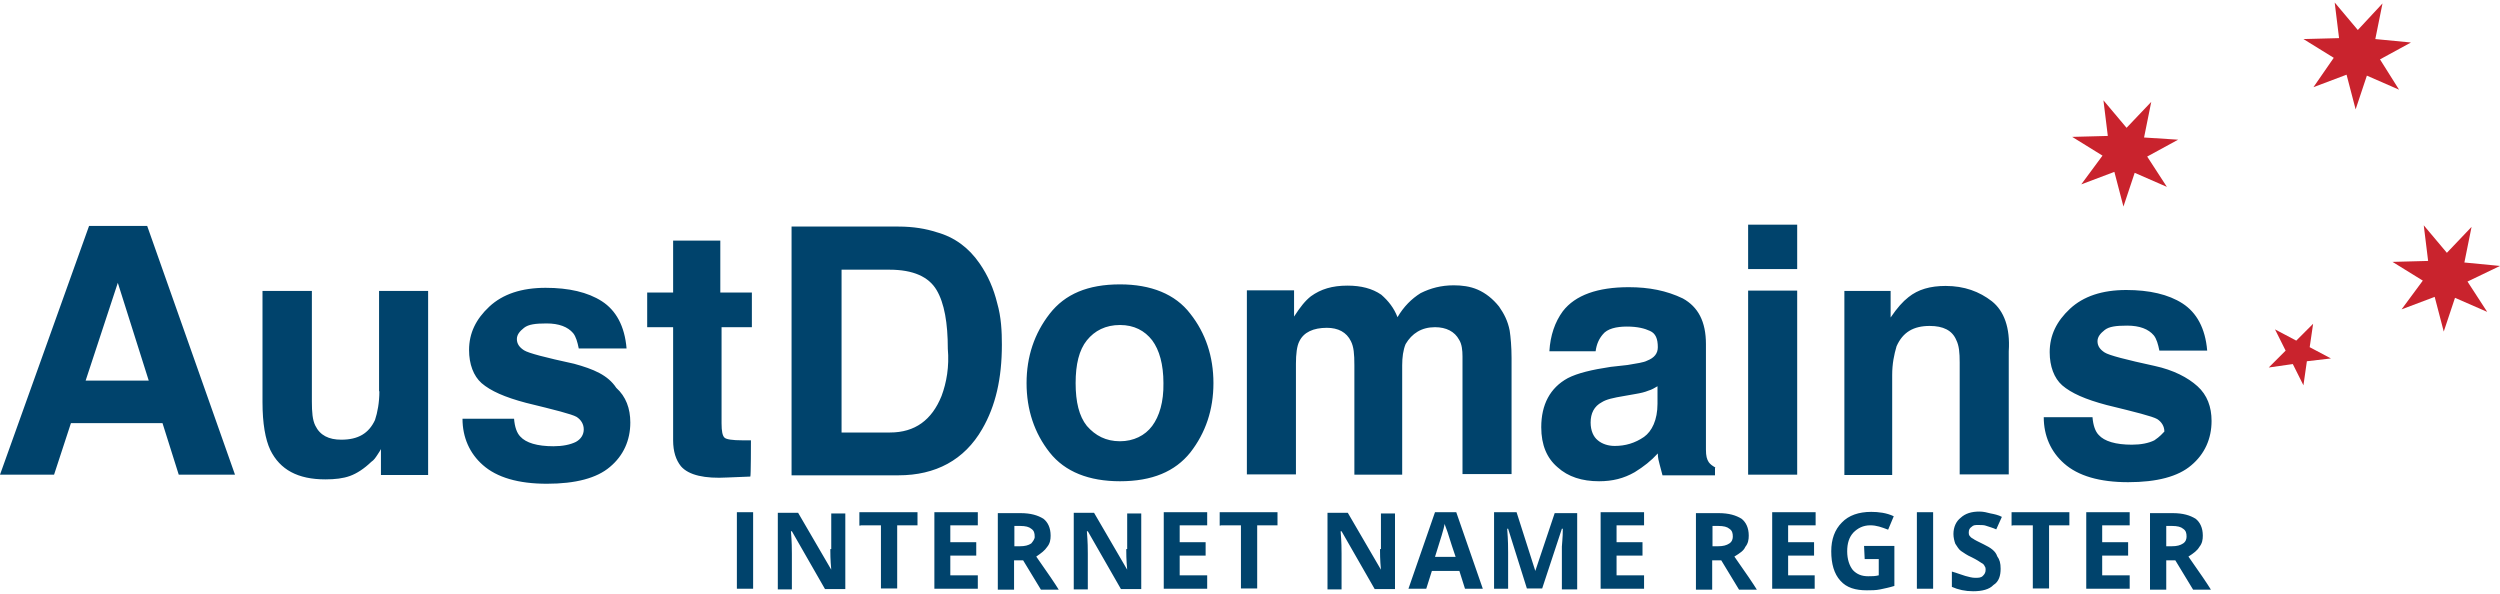 <svg xmlns="http://www.w3.org/2000/svg" viewBox="-272 259.1 800 190"><path fill="#C9232D" d="M414.1 303.1l2.3-11.4-7.9 8.3-7.4-8.8 1.4 11.4-11.4.3 9.7 6-6.8 9.2 10.6-4 2.9 11.1 3.6-10.8 10.3 4.5-6.3-9.7 9.9-5.4-10.9-.7zM528 344.2l-11.4-1.1 2.3-11.4-7.9 8.3-7.4-8.8 1.4 11.4-11.4.3 9.7 6-6.8 9.2 10.6-4 2.9 11.1 3.6-10.8 10.3 4.5-6.3-9.7 10.4-5zm-38.4-66.1l9.9-5.4-11.4-1.1 2.3-11.4-7.9 8.5-7.4-8.8 1.4 11.4-11.4.3 9.7 6-6.5 9.4 10.6-4 2.9 11.1 3.6-10.8 10.3 4.5-6.1-9.7zm-21.4 84.6l-5.4 5.4-6.8-3.6 3.4 6.8-5.4 5.4 7.7-1.1 3.4 6.8 1.1-7.7 7.7-.9-6.8-3.6 1.1-7.5z"/><path fill="#00436c" d="M-243.5 331.4L-272 411h17.3l5.4-16.5h29.3l5.2 16.5h18l-28.1-79.6h-18.6zm-1.1 49.5l10.3-31.3 9.9 31.3h-20.2zm94 3.4c0 3.6-.6 6.8-1.4 9.2-2 4.3-5.4 6.3-10.8 6.3-4 0-6.8-1.4-8.3-4.5-.9-1.8-1.1-4.3-1.1-7.7v-35.4H-188v35.6c0 6.8.9 11.9 2.5 15.3 3.1 6.3 8.8 9.4 17.6 9.4 3.1 0 5.7-.3 7.9-1.1s4.5-2.3 6.8-4.5c.9-.6 1.4-1.4 2-2.3.6-.9.9-1.4 1.1-1.8v8.3h15.1v-58.9h-15.7v32.1h.1zm62.3-8.8c-9.2-2-14.6-3.4-16-4.3-1.4-.9-2.3-2-2.3-3.6 0-1.4.9-2.5 2.3-3.6s3.6-1.4 7.2-1.4c4 0 6.8 1.1 8.5 3.1.9 1.1 1.4 2.9 1.8 4.9h15.3c-.6-7.2-3.4-12.2-7.9-15.1-4.5-2.9-10.6-4.3-18-4.3-7.7 0-13.7 2-18 6-4.3 4-6.5 8.5-6.5 13.9 0 4.5 1.4 8.3 4 10.6 2.9 2.5 7.4 4.5 14.2 6.3 9.4 2.3 14.6 3.6 16.2 4.5 1.4.9 2.3 2.3 2.3 4s-.9 3.1-2.5 4c-1.8.9-4.3 1.4-7.2 1.4-5.2 0-8.8-1.1-10.6-3.1-1.1-1.1-1.8-3.1-2-5.7H-124c0 6 2.3 11.1 6.5 14.8 4.5 4 11.4 6 20.5 6 9.2 0 16-1.8 20.2-5.4 4.3-3.6 6.5-8.5 6.5-14.2 0-4.5-1.4-8.3-4.5-11.1-2.7-4.1-7.3-6-13.5-7.7zm56.6 24.5h-2.8c-3.1 0-5.2-.3-5.7-.9-.6-.6-.9-2-.9-4.5v-30.8h9.7v-11.1h-10.1v-16.6h-15.1v16.6h-8.3v11.1h8.3V400c0 3.6.9 6.3 2.5 8.3 2.5 2.9 7.7 4 14.8 3.6l7.4-.3c.2.1.2-11.6.2-11.6zm78.8-43.9c-1.1-4.5-2.9-8.8-5.7-12.8-3.4-4.9-7.9-8.3-13.7-9.9-3.4-1.1-7.4-1.8-12.2-1.8h-34.2v79.6h34.2c11.9 0 21.1-4.9 26.8-14.8 4.3-7.4 6.3-16.2 6.3-27 0-4.2-.2-8.8-1.5-13.3zm-17.8 29.7c-3.1 7.7-8.5 11.7-16.5 11.7H-2.7v-52.1h15.3c7.7 0 12.6 2.3 15.1 6.5s3.6 10.6 3.6 18.8c.5 5.7-.4 10.8-2 15.1zm57.1-35.7c-10.3 0-17.6 3.1-22.5 9.4-4.9 6.3-7.4 13.7-7.4 22.2s2.5 16 7.4 22.2 12.6 9.2 22.5 9.2c10.3 0 17.6-3.1 22.5-9.2 4.9-6.3 7.4-13.7 7.4-22.2s-2.5-16-7.4-22.2c-4.8-6.3-12.6-9.4-22.5-9.4zm10.3 45.3c-2.3 3.1-6 4.9-10.3 4.9-4.5 0-7.9-1.8-10.6-4.9-2.5-3.1-3.6-7.7-3.6-13.7 0-6 1.1-10.6 3.6-13.7 2.5-3.1 6-4.9 10.6-4.9 4.5 0 7.9 1.8 10.3 4.9 2.3 3.1 3.6 7.7 3.6 13.7.1 6-1.3 10.6-3.6 13.7zm90.5-31.6c3.6 0 6.3 1.4 7.7 4 .9 1.4 1.1 3.4 1.1 5.4v37.6h15.7v-37.1c0-3.6-.3-6.8-.6-8.8-.6-3.1-1.8-5.4-3.4-7.7-2-2.5-4.3-4.3-6.8-5.4-2.5-1.1-5.2-1.4-7.7-1.4-4 0-7.4.9-10.6 2.5-2.9 1.8-5.4 4.3-7.4 7.7-1.1-2.9-2.9-5.2-5.2-7.2-2.9-2-6.5-2.9-10.8-2.9-4.9 0-8.5 1.1-11.7 3.4-1.8 1.4-3.4 3.4-5.4 6.5V352H127v58.9h15.7v-35.4c0-3.1.3-5.7 1.1-7.2 1.4-2.9 4.5-4.3 8.8-4.3 3.6 0 6.3 1.4 7.7 4.3.9 1.8 1.1 4 1.1 7.7v35h15.3v-35c0-2.5.3-4.9 1.1-6.8 2-3.4 5.1-5.4 9.4-5.4zm89.9 45c-1.1-.6-1.8-1.1-2.3-1.8-.6-.9-.9-2-.9-4v-33.8c0-7.2-2.5-11.9-7.4-14.6-5.2-2.5-10.8-3.6-17.3-3.6-9.9 0-17.1 2.5-21.1 7.7-2.5 3.4-4 7.7-4.3 12.8h14.8c.3-2.3 1.1-4 2.3-5.4 1.4-1.8 4.3-2.5 7.7-2.5 3.4 0 5.7.6 7.4 1.4 1.8.8 2.5 2.5 2.5 5.2 0 2-1.1 3.4-3.4 4.3-1.1.6-3.4.9-6.3 1.4l-5.4.6c-6 .9-10.6 2-13.7 3.6-5.7 3.1-8.5 8.5-8.5 15.7 0 5.7 1.8 9.9 5.2 12.8 3.4 3.1 7.9 4.5 13.3 4.5 4.3 0 7.9-.9 11.4-2.9 2.9-1.8 5.2-3.6 7.4-6 0 1.4.3 2.5.6 3.6s.6 2.3.9 3.4h16.8v-2.5h.3v.1zm-18.7-20.5c0 5.2-1.8 8.8-4.3 10.6-2.9 2-6 2.9-9.4 2.9-2 0-4-.6-5.4-1.8-1.4-1.1-2.3-3.1-2.3-5.7 0-2.9 1.1-5.2 3.6-6.5 1.4-.9 3.6-1.4 7.2-2l3.4-.6c1.8-.3 3.1-.6 4.3-1.1 1.1-.3 2-.9 2.9-1.4v5.6zm44.7-57.3h-15.7v14.2h15.7V331zm0 21.1h-15.7V411h15.7v-58.9zm62.3 3.4c-4-3.1-8.8-4.9-14.8-4.9-4.9 0-8.8 1.1-11.9 3.6-1.8 1.4-3.6 3.4-5.7 6.5v-8.5h-14.8v58.9h15.3v-32c0-3.6.6-6.5 1.4-9.2 2-4.5 5.4-6.5 10.6-6.5 4.3 0 7.2 1.4 8.5 4.5.9 1.8 1.1 4 1.1 7.2v35.8h15.7v-39.4c.5-7.5-1.5-12.9-5.4-16zm52 44.5c-1.8.9-4.3 1.4-7.2 1.4-5.2 0-8.8-1.1-10.6-3.1-1.1-1.1-1.8-3.1-2-5.7H382c0 6 2.3 11.1 6.5 14.8 4.5 4 11.4 6 20.5 6 9.2 0 16-1.8 20.2-5.4 4.3-3.6 6.5-8.5 6.5-14.2 0-4.5-1.4-8.3-4.5-11.1-3.1-2.8-7.7-5.2-13.7-6.5-9.2-2-14.6-3.4-16-4.3-1.4-.9-2.3-2-2.3-3.6 0-1.4.9-2.5 2.3-3.6s3.6-1.4 7.2-1.4c4 0 6.8 1.1 8.5 3.1.9 1.1 1.4 2.9 1.8 4.9h15.3c-.6-7.2-3.4-12.2-7.9-15.1-4.5-2.9-10.6-4.3-18-4.3-7.7 0-13.7 2-18 6-4.3 4-6.5 8.5-6.5 13.9 0 4.5 1.4 8.3 4 10.6 2.9 2.5 7.4 4.5 14.2 6.3 9.4 2.3 14.6 3.6 16.2 4.5 1.4.9 2.3 2.3 2.3 4-.5.5-1.4 1.6-3.2 2.8zm-453.6 47.5h5.2V423h-5.2v24.5zm29.9-12.9c0 1.4 0 3.6.3 6.8l-10.6-18.2h-6.5v24.5h4.5v-11.4c0-1.4 0-3.6-.3-7.2h.3L-8 447.6h6.5v-24.2H-6v11.4h-.3v-.2zm9.7-7.4h6.5v20.2h5.2v-20.2h6.5V423H3v4.3h.4zM27 447.5h13.9v-4.3h-8.8v-6.3h8.3v-4.3h-8.3v-5.4h8.8V423H27v24.5zm36.1-13.4c.9-1.1 1.1-2.3 1.1-3.6 0-2.5-.9-4.3-2.3-5.4-1.8-1.1-4-1.8-7.4-1.8h-7.2v24.5h5.2v-9.4h2.9l5.7 9.4h5.7c-1.1-1.8-3.4-5.2-7.2-10.6 1.6-1.1 2.7-1.9 3.5-3.1zM58 433c-.9.6-2 .9-3.6.9h-1.8v-6.5h1.8c1.8 0 2.9.3 3.6.9.9.6 1.1 1.4 1.1 2.5.1.7-.6 1.6-1.1 2.2zm30.4 1.6c0 1.4 0 3.6.3 6.8l-10.6-18.2h-6.5v24.5h4.5v-11.4c0-1.4 0-3.6-.3-7.2h.3l10.6 18.5h6.5v-24.2h-4.5v11.4h-.3v-.2zm12 12.9h13.9v-4.3h-8.8v-6.3h8.3v-4.3h-8.3v-5.4h8.8V423h-13.9v24.5zm18.2-20.3h6.5v20.2h5.2v-20.2h6.5V423h-18.5v4.3h.3zm51 7.4c0 1.4 0 3.6.3 6.8l-10.6-18.2h-6.5v24.5h4.5v-11.4c0-1.4 0-3.6-.3-7.2h.3l10.6 18.5h6.5v-24.2h-4.5v11.4h-.3v-.2zm17.6-11.6l-8.5 24.5h5.7l1.8-5.7h8.8l1.8 5.7h5.7L194 423h-6.8zm0 14.3c1.8-5.7 2.9-9.2 3.1-10.6 0 .3.3.9.6 1.8.3.6 1.1 3.6 2.9 8.8h-6.6zm32.1 4.5l-6-18.8h-7.2v24.5h4.5V436c0-1.4 0-4-.3-7.7h.3l6 19.1h4.9l6.3-19.1h.3c0 3.1-.3 4.9-.3 5.7v13.7h4.9v-24.4h-7.2l-6.2 18.5zm20.9 5.7h13.9v-4.3h-8.8v-6.3h8.3v-4.3h-8.3v-5.4h8.8V423h-13.9v24.5zm46.3-13.4c.9-1.1 1.1-2.3 1.1-3.6 0-2.5-.9-4.3-2.3-5.4-1.8-1.1-4-1.8-7.4-1.8h-7.2v24.5h5.2v-9.4h2.9l5.7 9.4h5.7c-1.1-1.8-3.4-5.2-7.2-10.6 1.8-1.1 3-1.9 3.5-3.1zm-5.1-1.1c-.9.6-2 .9-3.6.9H276v-6.5h1.8c1.8 0 2.9.3 3.6.9.9.6 1.1 1.4 1.1 2.5 0 .7-.2 1.6-1.1 2.2zm13.4 14.5h13.9v-4.3h-8.5v-6.3h8.3v-4.3h-8.3v-5.4h8.8V423h-13.9v24.5h-.3zm29.9-9.5h4.5v5.2c-1.1.3-2.3.3-3.4.3-2 0-3.6-.6-4.9-2-1.1-1.4-1.8-3.4-1.8-6 0-2.5.6-4.5 2-6 1.4-1.4 3.1-2.3 5.4-2.3 2 0 3.6.6 5.7 1.4l1.8-4.3c-2.3-1.1-4.9-1.4-7.2-1.4-4 0-7.2 1.1-9.4 3.4-2.3 2.3-3.4 5.4-3.4 9.2 0 4 .9 7.2 2.9 9.4 2 2.3 4.9 3.1 8.5 3.1 1.4 0 2.9 0 4.3-.3s2.9-.6 4.5-1.1v-12.8h-9.7l.2 4.2zm16.7 9.5h5.2V423h-5.2v24.5zm21.4-14.2c-1.8-.9-2.9-1.4-3.4-1.8-.6-.3-.9-.6-1.1-.9-.3-.3-.3-.9-.3-1.1 0-.9.3-1.4.9-1.8.6-.6 1.1-.6 2.3-.6.9 0 1.8 0 2.5.3.9.3 2 .6 3.1 1.1l1.8-4c-1.1-.6-2.5-.9-3.6-1.1-1.1-.3-2.3-.6-3.6-.6-2.5 0-4.5.6-6 2-1.4 1.1-2.3 2.9-2.3 5.2 0 1.1.3 2.3.6 3.1.6.9 1.1 1.8 1.8 2.3.9.6 2 1.4 3.4 2 1.8.9 2.5 1.4 3.1 1.8.6.3.9.6 1.1 1.1.3.3.3.9.3 1.1 0 .9-.3 1.4-.9 2s-1.4.6-2.5.6c-.9 0-2-.3-3.1-.6s-2.5-.9-4.3-1.4v4.9c2 .9 4.3 1.4 6.8 1.4 2.9 0 5.2-.6 6.5-2 1.8-1.1 2.3-3.1 2.3-5.2 0-1.8-.3-2.9-1.1-4-.5-1.6-2-2.7-4.3-3.8zm9.2-6.1h6.5v20.2h5.2v-20.2h6.5V423h-18.5v4.3h.3zm23.6 20.3h13.9v-4.3h-8.8v-6.3h8.3v-4.3h-8.3v-5.4h8.8V423h-13.9v24.5zm36.2-13.4c.9-1.1 1.1-2.3 1.1-3.6 0-2.5-.9-4.3-2.3-5.4-1.8-1.1-4-1.8-7.4-1.8H416v24.5h5.2v-9.4h2.9l5.7 9.4h5.7c-1.1-1.8-3.4-5.2-7.2-10.6 1.7-1.1 2.8-1.9 3.5-3.1zm-5.2-1.1c-.9.6-2 .9-3.6.9h-1.8v-6.5h1.8c1.8 0 2.9.3 3.6.9.9.6 1.1 1.4 1.1 2.5 0 .7-.2 1.6-1.1 2.2z"/></svg>